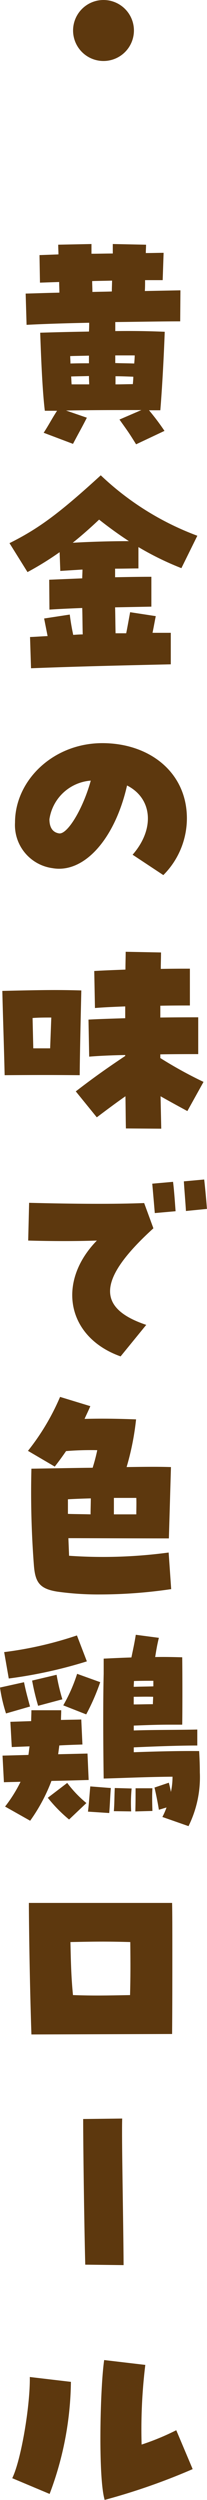 <svg xmlns="http://www.w3.org/2000/svg" xmlns:xlink="http://www.w3.org/1999/xlink" width="20.408" height="245.88" viewBox="0 0 20.408 245.88">
  <defs>
    <clipPath id="clip-path">
      <rect id="長方形_61" data-name="長方形 61" width="20.408" height="221.88" fill="#5d380e"/>
    </clipPath>
  </defs>
  <g id="recipe_menu_04" transform="translate(-70.796 -6260.5)">
    <path id="パス_17451" data-name="パス 17451" d="M3,0A3,3,0,1,1,0,3,3,3,0,0,1,3,0Z" transform="translate(78 6260.5)" fill="#5d380e"/>
    <g id="グループ_96" data-name="グループ 96" transform="translate(70.796 6284.5)">
      <g id="グループ_96-2" data-name="グループ 96" clip-path="url(#clip-path)">
        <path id="パス_145" data-name="パス 145" d="M19.629,17.265l2.164-.934h-.774c-2.118,0-4.168,0-6.651.046l2.05.706c-.57,1.116-.683,1.275-1.367,2.574l-2.893-1.093c.524-.8.774-1.321,1.321-2.164H12.273c-.205-1.686-.342-4.35-.456-7.676,2.187-.068,3.507-.091,4.806-.113.023-.342.023-.638.023-.866-2.278.045-4.464.114-6.172.205l-.091-3.075c.957-.023,2.1-.068,3.326-.091,0-.364-.023-.706-.023-1.048L11.794,3.8l-.046-2.71,1.868-.068c0-.319-.023-.638-.023-.956L16.873,0V.957c.706,0,1.389-.023,2.1-.023V0l3.28.068c0,.273-.023.547-.023.82.661,0,1.253-.023,1.754-.023l-.091,2.688H22.158c0,.365,0,.706-.023,1.07l3.508-.068-.023,3.052c-1.868,0-4.123.046-6.4.068v.888c1.776-.023,3.257,0,4.874.068-.046,1.412-.205,4.943-.433,7.721H22.545a23.489,23.489,0,0,1,1.526,2.027l-2.8,1.321c-.775-1.253-.866-1.344-1.64-2.437M16.623,11.73v-.752c-.661.023-1.3.023-1.845.046,0,.251.023.478.023.729.637-.023,1.253-.023,1.822-.023m.023,2.073c0-.228-.023-.5-.023-.82-.547.022-1.116.022-1.754.045.023.273.023.524.046.775Zm2.232-9.134c0-.364.023-.729.023-1.07-.638.023-1.3.023-1.959.046,0,.342.023.706.023,1.07.638-.023,1.275-.023,1.913-.046m2.255,6.286H19.219v.752c.615.023,1.275.023,1.868.046.023-.273.046-.546.046-.8M20.95,13.78c.023-.251.046-.5.046-.729-.638-.023-1.207-.046-1.754-.046v.8c.615,0,1.184-.023,1.708-.023" transform="translate(-7.854)" fill="#5d380e"/>
        <path id="パス_146" data-name="パス 146" d="M5.862,109.348c.592-.023,1.162-.068,1.731-.091l-.342-1.731,2.528-.387c.091.706.2,1.344.342,2,.319-.023.638-.046.934-.046-.023-.956-.023-1.8-.046-2.6-1.116.046-2.209.091-3.234.159l-.023-2.938,3.257-.136c0-.273.023-.57.023-.866l-2.186.137-.068-1.845a30.472,30.472,0,0,1-3.166,1.959l-1.776-2.847c2.938-1.458,5.011-3.03,9-6.673a27.938,27.938,0,0,0,9.521,5.945l-1.572,3.188a29.144,29.144,0,0,1-4.236-2.073v2.1c-.66,0-1.435.023-2.3.023v.843c1.23-.023,2.437-.046,3.576-.046v2.938l-3.576.068c.023.774.023,1.617.046,2.551h1.048c.137-.684.251-1.344.387-2.073l2.528.387c-.114.569-.205,1.093-.319,1.64h1.8v3.1c-5.034.114-9.042.205-13.78.387Zm9.748-9.429q-1.469-.956-2.938-2.118c-.82.774-1.663,1.526-2.6,2.277,1.913-.114,3.986-.16,5.535-.16" transform="translate(-2.901 -70.695)" fill="#5d380e"/>
        <path id="パス_147" data-name="パス 147" d="M17.673,212.563c2.209-2.528,1.959-5.535-.547-6.81-1.207,5.307-4.259,8.678-7.357,8.131A4.275,4.275,0,0,1,6.08,209.4c0-4.145,3.758-7.812,8.61-7.812,4.646,0,8.336,2.87,8.336,7.4a7.9,7.9,0,0,1-2.323,5.58Zm-4.123-7.289a4.463,4.463,0,0,0-4.077,3.8c0,.524.137,1.253.934,1.389.82.159,2.369-2.391,3.143-5.193" transform="translate(-4.6 -152.498)" fill="#5d380e"/>
        <path id="パス_148" data-name="パス 148" d="M.936,289.717c3.917-.091,5.352-.114,7.789-.046-.023,1.207-.137,5.626-.159,8.336-2.619-.023-4.464-.023-7.4,0-.091-3.758-.182-6.1-.228-8.291m3.052,5.649H5.651l.114-3.029c-.66,0-1.184,0-1.845.046ZM8.179,299.6c1.8-1.389,3.166-2.346,4.874-3.485v-.091c-1.458.023-2.733.091-3.553.16l-.068-3.644c.774-.046,2.118-.091,3.621-.137v-1.161c-1.162.046-2.209.091-2.984.159L10,287.759c.729-.046,1.845-.091,3.075-.137,0-.615.023-1.207.023-1.754l3.485.068c0,.524-.023,1.07-.023,1.617,1.162-.023,2.209-.023,2.87-.023v3.622c-.82,0-1.845,0-2.915.023v1.161c1.594-.023,3.007-.023,3.736-.023v3.621c-.911,0-2.278,0-3.736.023v.364a41.4,41.4,0,0,0,4.259,2.346l-1.594,2.87c-1.048-.569-1.8-.979-2.642-1.458l.068,3.189-3.485-.023c-.023-.866-.023-1.959-.046-3.166-.911.638-1.8,1.3-2.824,2.073Z" transform="translate(-0.708 -216.258)" fill="#5d380e"/>
        <path id="パス_149" data-name="パス 149" d="M18.177,383.835c-1.982.068-4.441.068-6.765,0l.091-3.713c4.532.114,8.518.137,11.343.023l.911,2.483c-5.466,4.966-5.671,7.835-.706,9.5l-2.528,3.1c-5.261-1.868-6.355-7.266-2.346-11.388m5.466-5.6,2.05-.182c.114.865.2,2.232.251,2.892l-2.05.182c-.046-.547-.137-1.617-.25-2.893m3.12-.228,2-.182c.068.57.182,1.754.273,2.893l-2.073.205c-.046-.843-.159-2.1-.205-2.915" transform="translate(-8.633 -285.821)" fill="#5d380e"/>
        <path id="パス_150" data-name="パス 150" d="M11.91,482.31a94.172,94.172,0,0,1-.251-9.589c4.236-.068,5.284-.091,6.036-.091a17.594,17.594,0,0,0,.455-1.731,30.349,30.349,0,0,0-3.074.091c-.342.5-.706,1-1.116,1.526l-2.642-1.549a23.007,23.007,0,0,0,3.166-5.307l2.984.911c-.182.433-.387.843-.569,1.253,1.685-.046,3.166-.023,5.079.046a26.28,26.28,0,0,1-.934,4.692c1.549-.023,3.052-.046,4.373,0l-.205,7.015c-3.8,0-8.632-.023-9.907-.023.023.592.046,1.162.068,1.731a48.5,48.5,0,0,0,9.816-.319l.251,3.6a48.149,48.149,0,0,1-6.97.524,28.979,28.979,0,0,1-4.236-.273c-1.754-.273-2.186-.911-2.323-2.505m5.58-5.1c0-.547.023-1.07.023-1.572-.751.023-1.5.045-2.255.091v1.435c.592.023,1.389.023,2.232.046m4.51,0c0-.547.022-1.093,0-1.617h-2.21v1.617Z" transform="translate(-8.562 -352.27)" fill="#5d380e"/>
        <path id="パス_151" data-name="パス 151" d="M0,566.919l2.369-.524c.159.8.319,1.39.592,2.391l-2.369.683A15.237,15.237,0,0,1,0,566.919m.5,11.707a13.92,13.92,0,0,0,1.526-2.437c-.615.023-1.184.023-1.64.046l-.137-2.619,2.551-.069c.046-.273.068-.546.114-.843l-1.754.069-.137-2.483,2.05-.068c0-.341.023-.683.023-1.07H6.036c0,.341-.023.66-.023.956.683-.023,1.367-.023,2-.045l.114,2.46c-.683.023-1.458.046-2.278.091l-.114.866,2.892-.068.114,2.6c-.888.023-2.255.068-3.667.091a17.1,17.1,0,0,1-2.1,3.918ZM.41,563.434a36.559,36.559,0,0,0,7.175-1.64l.979,2.551a45.409,45.409,0,0,1-7.7,1.686Zm2.756,2.8,2.414-.57a19.827,19.827,0,0,0,.569,2.414l-2.391.638a23.11,23.11,0,0,1-.592-2.482m1.549,11.525L6.628,576.3a11.23,11.23,0,0,0,1.891,1.981L6.81,579.9a14.341,14.341,0,0,1-2.1-2.141m1.526-9.088a15.889,15.889,0,0,0,1.367-3.1l2.278.82A21.413,21.413,0,0,1,8.5,569.561Zm2.437,10.454c.114-.956.137-1.526.228-2.482l2.027.159c-.068.8-.091,1.663-.159,2.46Zm7.334.524a6.832,6.832,0,0,0,.41-.934l-.752.227c-.114-.706-.273-1.5-.433-2.186l1.412-.478c.091.342.159.638.205.911a6.886,6.886,0,0,0,.159-1.5c-2.619.023-5.011.137-6.787.182-.046-3.12-.068-7.607,0-10.295v-1.5c.979-.045,1.89-.091,2.733-.114.205-.979.319-1.5.433-2.232l2.277.3c-.182.729-.273,1.321-.364,1.891.865-.023,1.754,0,2.665.023.023,1.594.023,5.6,0,6.628H16.718c-1.23,0-2.346.046-3.53.091v.478c2.027-.068,4.168-.045,6.263-.091v1.572c-1.845,0-4.282.091-6.263.182v.478c2.505-.091,4.874-.137,6.446-.114.046.8.068,1.481.068,2.1a10.845,10.845,0,0,1-1.116,5.284Zm-4.783-.57c.068-.888.046-1.412.091-2.278l1.663.046a14.9,14.9,0,0,0-.046,2.255Zm3.895-12.276v-.547c-.615,0-1.23,0-1.913.023,0,.182-.023.387-.023.57.638-.023,1.184-.023,1.936-.045m-.046,1.754c0-.25.023-.5.023-.729-.729-.023-1.275,0-1.913,0v.752c.615,0,1.23-.023,1.89-.023m-1.708,8.268h1.663c-.046.706-.023,1.5,0,2.232l-1.685.046c.023-.866.023-1.39.023-2.278" transform="translate(0 -424.944)" fill="#5d380e"/>
        <path id="パス_152" data-name="パス 152" d="M11.692,670.049H25.813c.023,1.025.023,2.733.023,4.692,0,2.665,0,5.785-.023,8.2l-13.871.045c-.182-5.466-.251-11.411-.251-12.937m9.976,9.065c.046-1.891.046-2.8.023-5.216-2.505-.068-3.553-.045-5.9,0,.046,2.3.091,3.576.25,5.216,2.073.068,3.1.046,5.626,0" transform="translate(-8.845 -506.89)" fill="#5d380e"/>
        <path id="パス_153" data-name="パス 153" d="M33.878,771.511c-.114-4.51-.205-11.935-.205-14.326l3.849-.046c-.068,1.776.114,9.885.137,14.417Z" transform="translate(-25.474 -572.773)" fill="#5d380e"/>
        <path id="パス_154" data-name="パス 154" d="M4.957,866.32c.888-1.822,1.777-7.2,1.731-9.953l4.054.478a32.018,32.018,0,0,1-2.1,11.024ZM14.022,854.7l4.054.478a52.36,52.36,0,0,0-.364,7.835,24.592,24.592,0,0,0,3.416-1.412l1.617,3.826a62.859,62.859,0,0,1-8.678,3.029c-.661-2.255-.433-11.206-.046-13.757" transform="translate(-3.75 -646.581)" fill="#5d380e"/>
      </g>
    </g>
  </g>
</svg>
